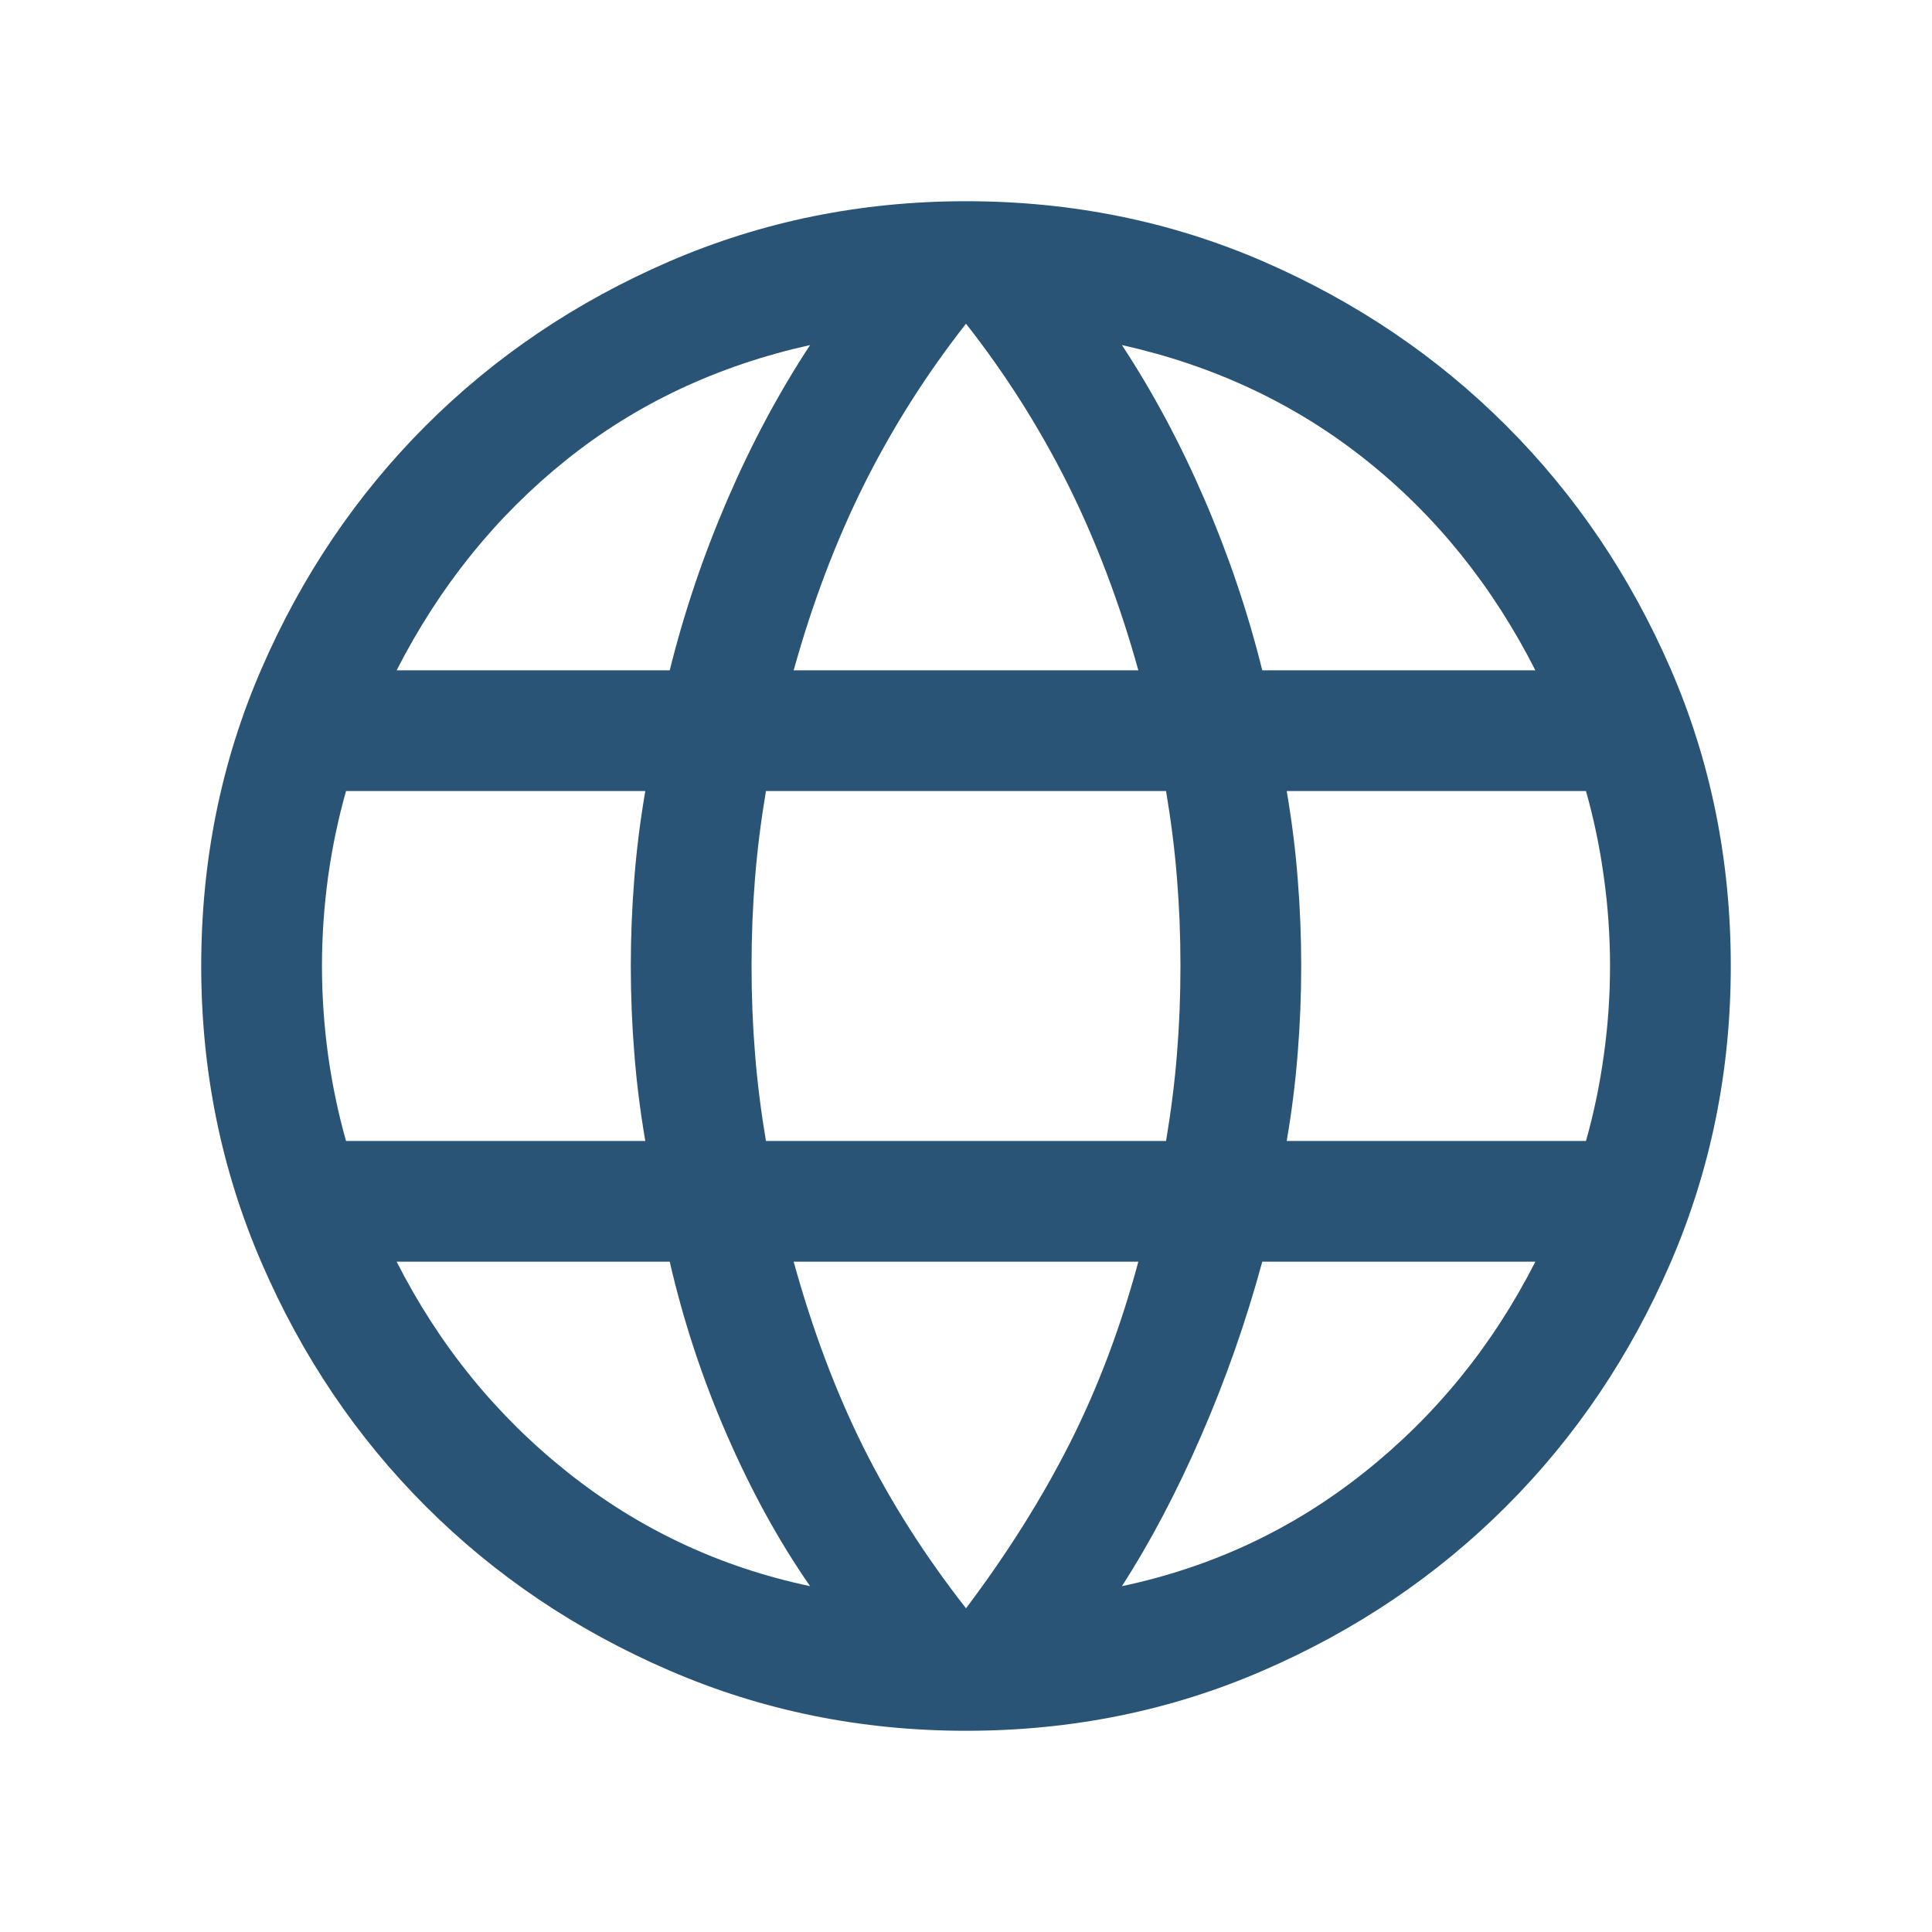 <?xml version="1.0" encoding="utf-8"?>
<svg xmlns="http://www.w3.org/2000/svg" width="20" height="20" viewBox="0 0 20 20" fill="none">
<path d="M10 17.917C8.915 17.917 7.89 17.709 6.927 17.292C5.964 16.876 5.124 16.31 4.407 15.593C3.69 14.876 3.124 14.036 2.708 13.073C2.291 12.11 2.083 11.085 2.083 10C2.083 8.906 2.291 7.879 2.708 6.921C3.124 5.962 3.69 5.124 4.407 4.407C5.124 3.69 5.964 3.124 6.927 2.707C7.89 2.291 8.915 2.083 10 2.083C11.094 2.083 12.12 2.291 13.079 2.707C14.038 3.124 14.876 3.69 15.593 4.407C16.31 5.124 16.876 5.962 17.293 6.921C17.709 7.879 17.917 8.906 17.917 10C17.917 11.085 17.709 12.11 17.293 13.073C16.876 14.036 16.31 14.876 15.593 15.593C14.876 16.31 14.038 16.876 13.079 17.292C12.12 17.709 11.094 17.917 10 17.917ZM10 16.649C10.425 16.085 10.783 15.516 11.074 14.942C11.364 14.368 11.601 13.741 11.784 13.061H8.216C8.41 13.763 8.649 14.4 8.934 14.974C9.22 15.548 9.575 16.106 10 16.649ZM8.386 16.42C8.067 15.961 7.78 15.44 7.526 14.857C7.271 14.273 7.074 13.674 6.933 13.061H4.106C4.546 13.926 5.136 14.653 5.877 15.242C6.617 15.831 7.454 16.223 8.386 16.42ZM11.614 16.42C12.546 16.223 13.383 15.831 14.123 15.242C14.864 14.653 15.454 13.926 15.894 13.061H13.067C12.899 13.679 12.688 14.281 12.434 14.864C12.18 15.448 11.906 15.967 11.614 16.42ZM3.582 11.811H6.68C6.627 11.501 6.589 11.197 6.566 10.9C6.542 10.602 6.53 10.302 6.53 10C6.53 9.698 6.542 9.398 6.566 9.1C6.589 8.802 6.627 8.499 6.68 8.189H3.582C3.502 8.472 3.44 8.766 3.397 9.072C3.355 9.378 3.333 9.687 3.333 10C3.333 10.313 3.355 10.622 3.397 10.928C3.44 11.233 3.502 11.528 3.582 11.811ZM7.929 11.811H12.071C12.123 11.501 12.161 11.2 12.184 10.908C12.208 10.616 12.22 10.313 12.22 10C12.22 9.687 12.208 9.384 12.184 9.092C12.161 8.8 12.123 8.499 12.071 8.189H7.929C7.877 8.499 7.839 8.8 7.816 9.092C7.792 9.384 7.78 9.687 7.78 10C7.78 10.313 7.792 10.616 7.816 10.908C7.839 11.2 7.877 11.501 7.929 11.811ZM13.32 11.811H16.418C16.498 11.528 16.56 11.233 16.602 10.928C16.645 10.622 16.667 10.313 16.667 10C16.667 9.687 16.645 9.378 16.602 9.072C16.56 8.766 16.498 8.472 16.418 8.189H13.32C13.373 8.499 13.411 8.802 13.434 9.1C13.458 9.398 13.47 9.698 13.47 10C13.47 10.302 13.458 10.602 13.434 10.9C13.411 11.197 13.373 11.501 13.32 11.811ZM13.067 6.939H15.894C15.449 6.063 14.863 5.336 14.135 4.758C13.408 4.18 12.568 3.785 11.614 3.572C11.933 4.057 12.217 4.587 12.466 5.163C12.715 5.739 12.916 6.331 13.067 6.939ZM8.216 6.939H11.784C11.59 6.242 11.347 5.601 11.054 5.013C10.76 4.426 10.409 3.872 10 3.351C9.591 3.872 9.24 4.426 8.946 5.013C8.653 5.601 8.41 6.242 8.216 6.939ZM4.106 6.939H6.933C7.084 6.331 7.285 5.739 7.534 5.163C7.783 4.587 8.067 4.057 8.386 3.572C7.427 3.785 6.585 4.181 5.861 4.762C5.136 5.343 4.551 6.068 4.106 6.939Z" fill="#2A5476"/>
</svg>